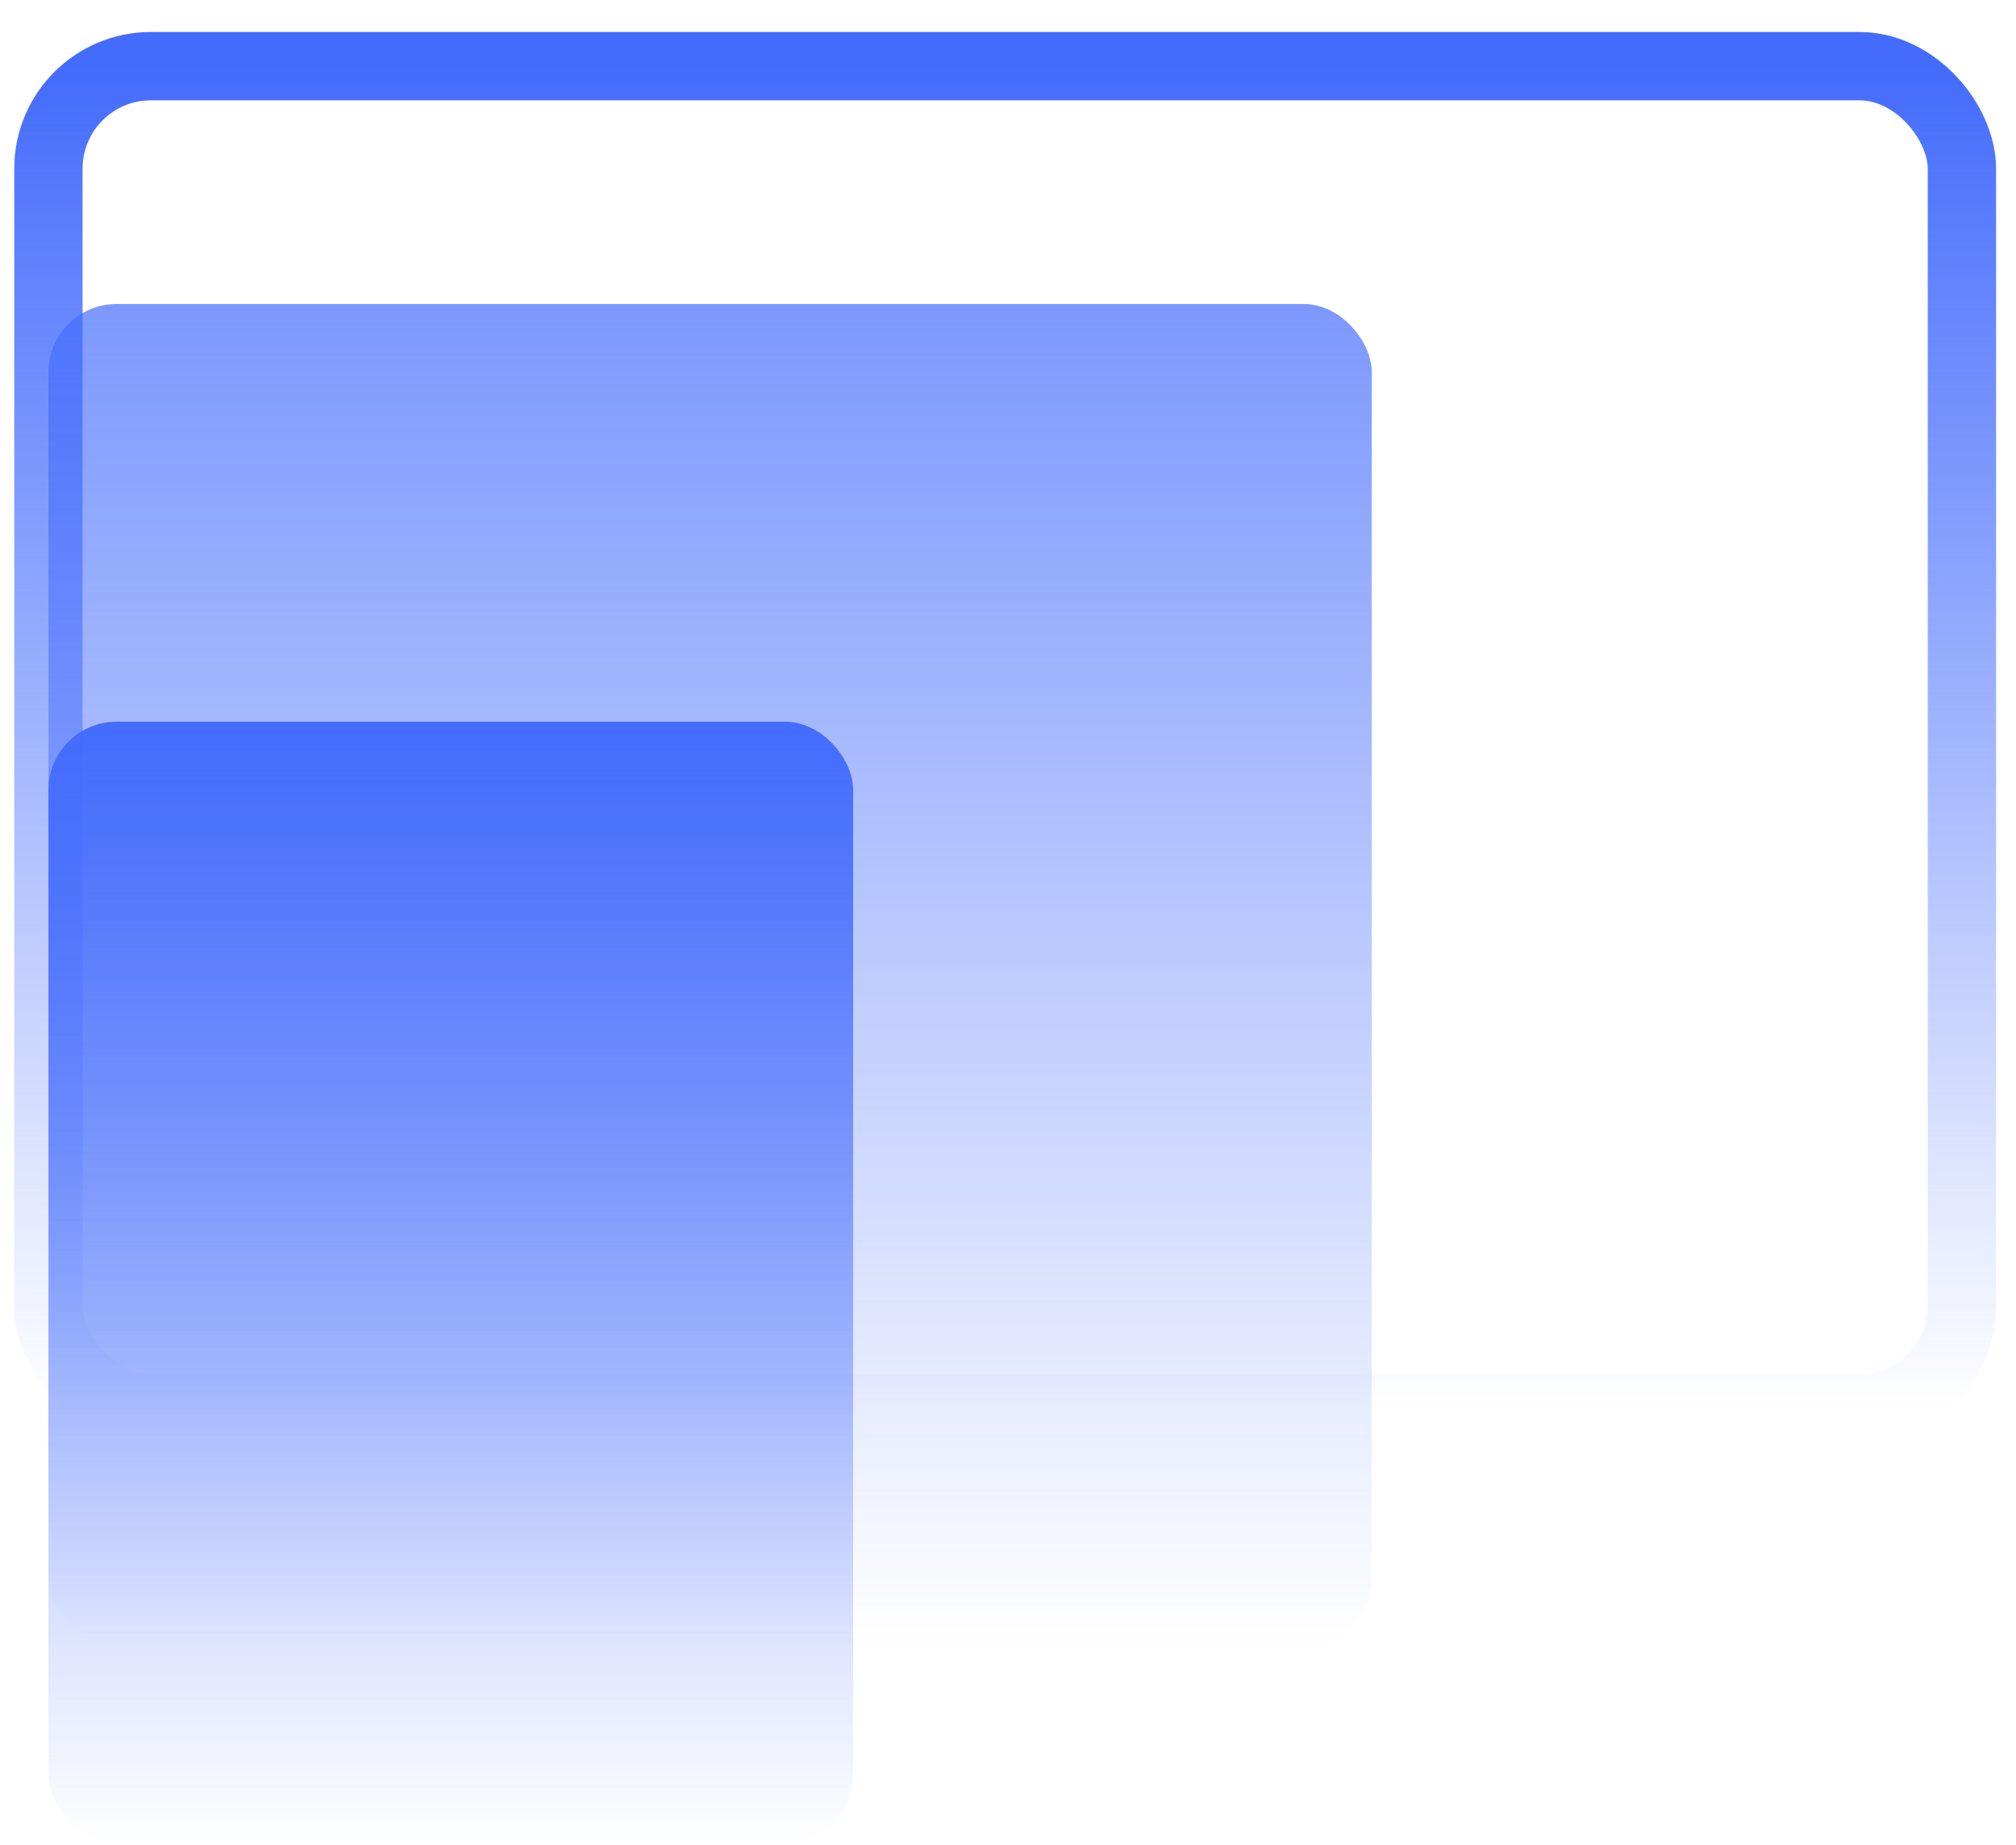 <svg width="59" height="54" viewBox="0 0 59 54" fill="none" xmlns="http://www.w3.org/2000/svg">
<rect x="1.417" y="8.896" width="38.729" height="39.279" rx="2" fill="url(#paint0_linear_121_492)" fill-opacity="0.7"/>
<rect x="1.417" y="1.936" width="56" height="39.279" rx="3" stroke="url(#paint1_linear_121_492)" stroke-width="2"/>
<rect x="1.417" y="21.121" width="23.551" height="32.815" rx="2" fill="url(#paint2_linear_121_492)"/>
<defs>
<linearGradient id="paint0_linear_121_492" x1="20.781" y1="8.896" x2="20.781" y2="48.175" gradientUnits="userSpaceOnUse">
<stop stop-color="#446CFC"/>
<stop offset="1" stop-color="#446CFC" stop-opacity="0"/>
</linearGradient>
<linearGradient id="paint1_linear_121_492" x1="29.417" y1="1.936" x2="29.417" y2="41.214" gradientUnits="userSpaceOnUse">
<stop stop-color="#446CFC"/>
<stop offset="1" stop-color="#446CFC" stop-opacity="0"/>
</linearGradient>
<linearGradient id="paint2_linear_121_492" x1="13.192" y1="21.121" x2="13.192" y2="53.936" gradientUnits="userSpaceOnUse">
<stop stop-color="#446CFC"/>
<stop offset="1" stop-color="#446CFC" stop-opacity="0"/>
</linearGradient>
</defs>
</svg>
